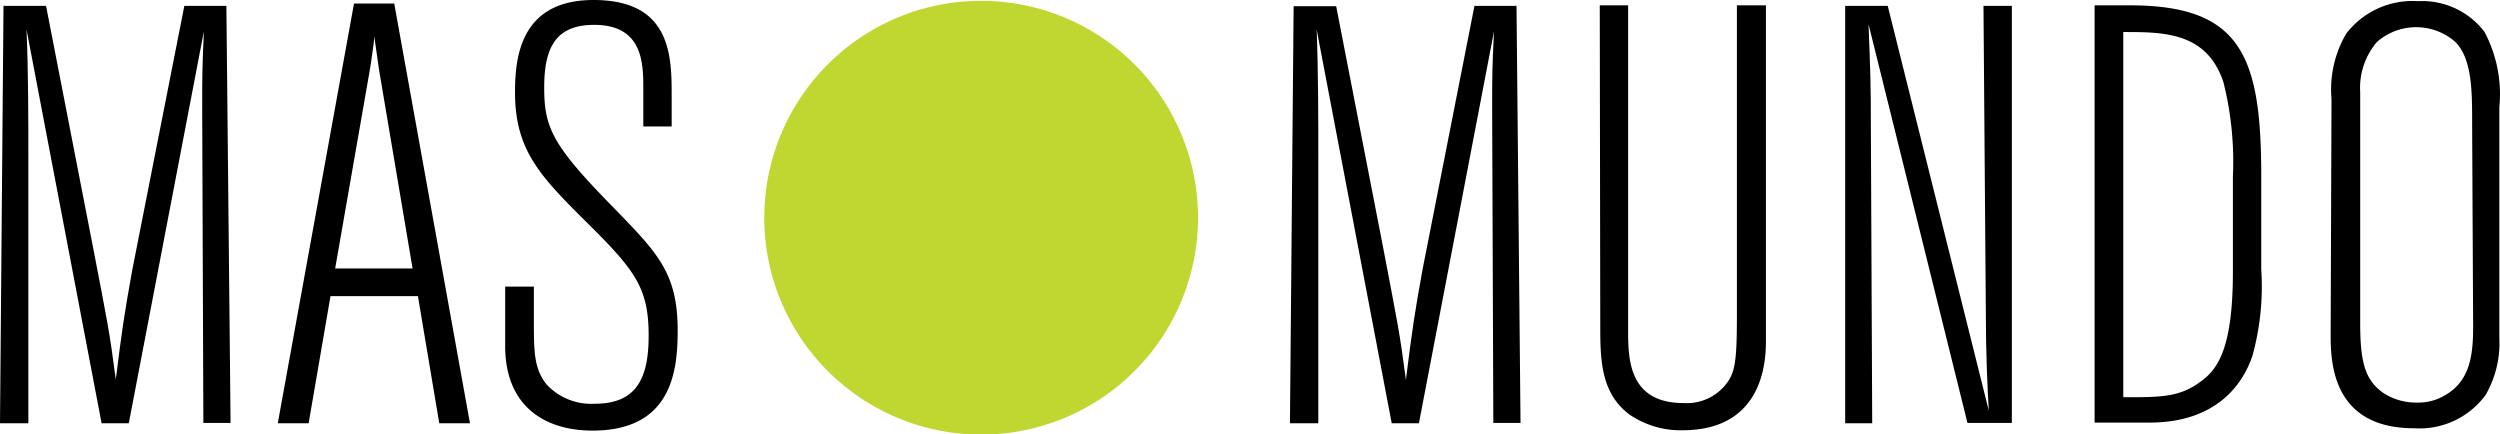<svg xmlns="http://www.w3.org/2000/svg" viewBox="0 0 149.85 26.04"><defs><style>.cls-1{fill:#000000;}.cls-2{fill:#bfd730;}</style></defs><title>logo_1</title><g id="Layer_2" data-name="Layer 2"><g id="Layer_1-2" data-name="Layer 1"><path class="cls-1" d="M11.05.35h2.52l.25,25H12.19L12.12,6.59c0-2.16,0-2.41.1-4.71L7.72,25.37H6.09L1.59,1.77c.11,2.55.11,5.39.11,8.08V25.37H0L.21.35H2.76l2.8,14.39c.89,4.61,1,5.1,1.38,8,.39-3.08.5-3.86,1-6.62Z"/><path class="cls-1" d="M23.63.21l4.54,25.16H26.33l-1.28-7.62H19.81L18.5,25.37H16.65L21.22.21Zm-.85,4.33c-.07-.36-.21-1.46-.35-2.38,0,.36-.07.67-.11,1s-.1.74-.17,1.13l-2.06,11.8h4.64Z"/><path class="cls-1" d="M32,19.17c0,1.88,0,2.9.75,3.86a3.65,3.65,0,0,0,2.9,1.17c2.48,0,3.23-1.49,3.23-4.08,0-2.83-.78-3.89-3.65-6.73S30.87,9,30.87,5.53c0-2.09.32-5.53,4.71-5.53,4.68,0,4.68,3.4,4.68,5.78v1.8h-1.7V5.35c0-1.52,0-3.86-2.94-3.86-2.27,0-3,1.31-3,3.75s.49,3.48,4.25,7.3c2.58,2.66,3.75,3.86,3.75,7.27,0,2.37-.32,6-5.1,6-2.9,0-5.24-1.49-5.24-5.07V17.18H32Z"/><path class="cls-1" d="M88.38.35H90.9l.24,25H89.51L89.44,6.59c0-2.16,0-2.41.11-4.71l-4.5,23.49H83.42l-4.5-23.6c.1,2.55.1,5.39.1,8.08V25.37h-1.7l.22-25h2.55l2.8,14.39c.88,4.61,1,5.1,1.38,8,.39-3.08.5-3.86,1-6.62Z"/><path class="cls-1" d="M95.89.32h1.7V19.74c0,1.73,0,4.42,3.33,4.42a3,3,0,0,0,2.59-1.2c.53-.71.6-1.52.6-4.25V.32h1.74V20.37c0,1,0,5.42-5,5.42a5.43,5.43,0,0,1-3.19-.95c-1.74-1.31-1.74-3.37-1.74-5.39Z"/><path class="cls-1" d="M120.59.35v25h-2.66L112,1.45c.11,2.87.14,3.62.14,6.13l.08,17.79H110.6V.35h2.55l6.06,24.27c-.08-1.31-.18-3.47-.18-6L118.89.35Z"/><path class="cls-1" d="M125.55.32h2.12c6.7,0,7.87,3.08,7.87,10.27v5.57a15.58,15.58,0,0,1-.53,5.17c-.57,1.7-2.16,4-6.17,4h-3.29Zm8.29,10.27a19.58,19.58,0,0,0-.57-5.67c-1-3-3.58-3-6-3V23.81c2.27,0,3.33,0,4.57-.89,1-.7,2-1.84,2-6.62Z"/><path class="cls-1" d="M139.75,5.92a6.61,6.61,0,0,1,.88-3.9A5,5,0,0,1,144.92.07a4.7,4.7,0,0,1,4,1.84,8,8,0,0,1,.89,4.54V20.23a6.23,6.23,0,0,1-.82,3.44,4.91,4.91,0,0,1-4.29,2c-5,0-5-4.11-5-5.67Zm8.43,1.49c0-1.92,0-3.87-1-4.89a3.56,3.56,0,0,0-4.71,0,4.23,4.23,0,0,0-1,3V19.35c0,2.37.29,3.4,1.35,4.18a3.59,3.59,0,0,0,2.05.6,3.1,3.1,0,0,0,1.67-.43c1.52-.85,1.7-2.44,1.7-4.11Z"/><path class="cls-2" d="M71.81,13.05a13,13,0,1,1-13-13A13,13,0,0,1,71.81,13.05Z"/></g></g></svg>